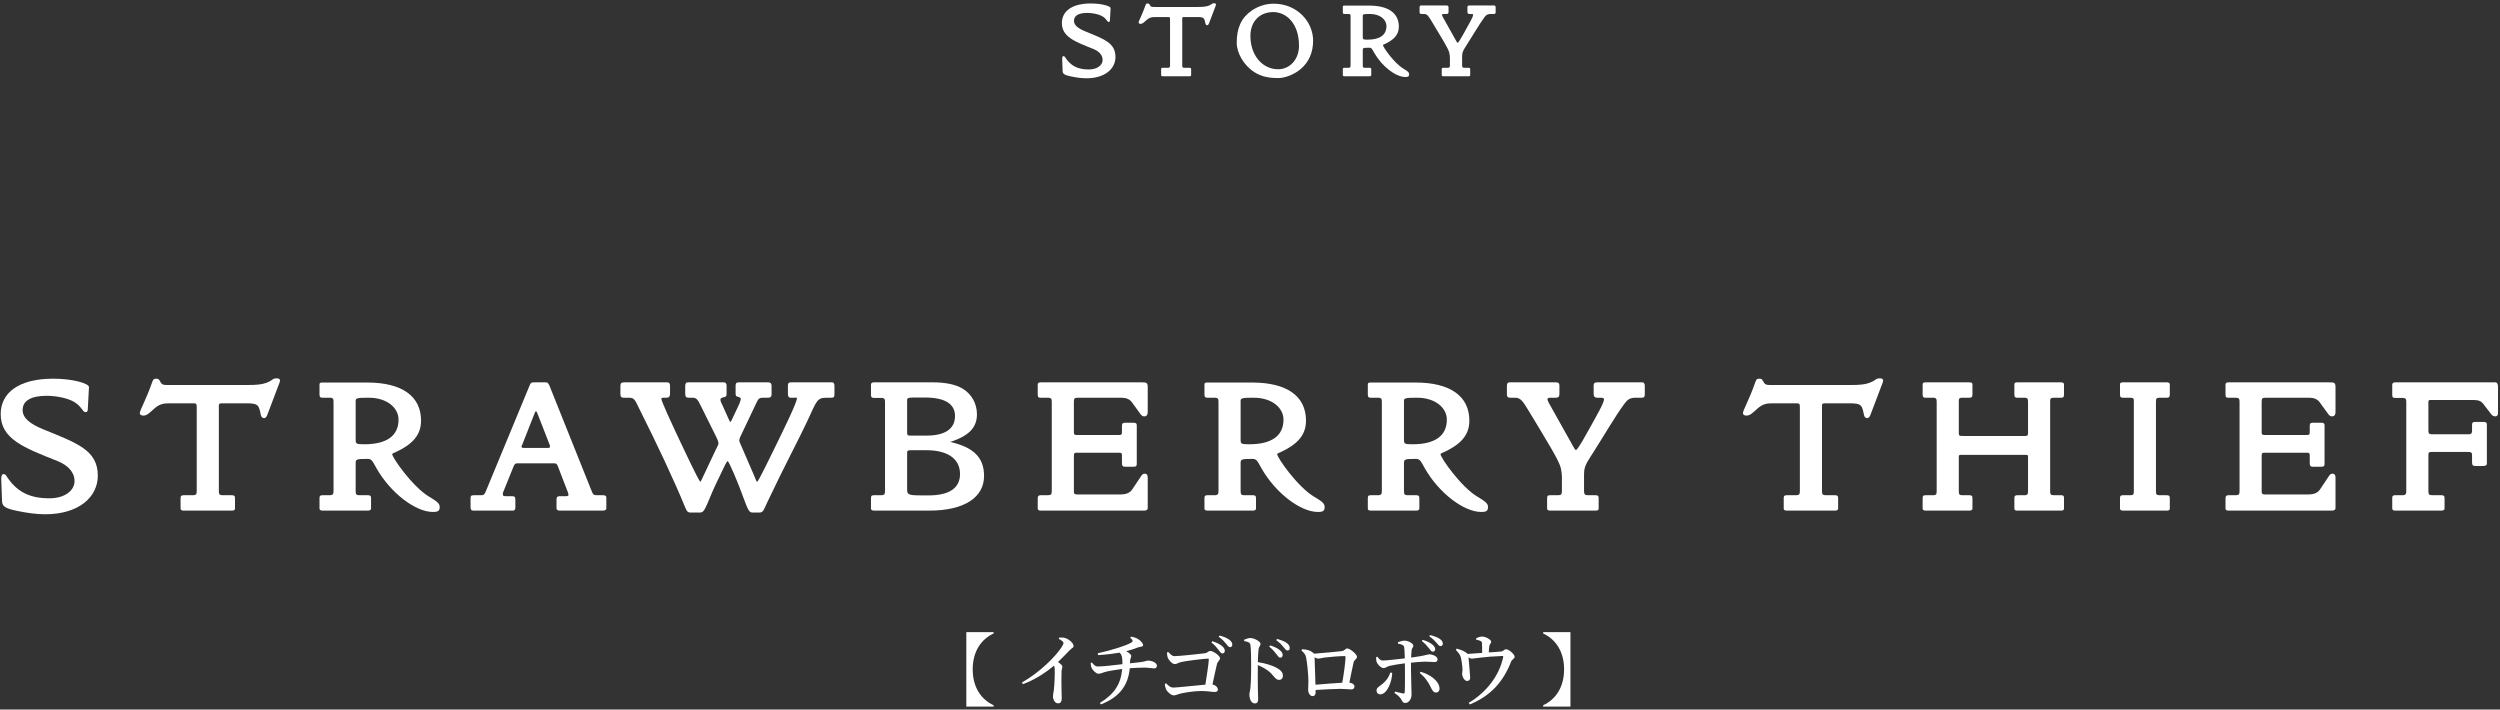 <svg width="754" height="214" viewBox="0 0 754 214" fill="none" xmlns="http://www.w3.org/2000/svg">
<rect x="0" y="0" width="754" height="214" fill="#333333" stroke="none"/>
<path d="M451.087 3.64C451.087 4.088 450.959 4.216 450.543 4.216H449.519C448.591 4.216 448.175 4.568 447.727 5.176C446.191 7.224 444.335 10.488 441.711 14.584C441.007 15.704 440.975 16.344 440.975 17.176V19.736C440.975 20.28 441.135 20.44 441.615 20.44H442.895C443.279 20.44 443.407 20.536 443.407 20.92V22.648C443.407 22.968 443.151 23 442.895 23H435.343C435.087 23 434.831 22.936 434.831 22.648V20.92C434.831 20.536 434.959 20.44 435.343 20.44H436.655C437.199 20.44 437.295 20.248 437.295 19.736V17.528C437.295 17.048 437.231 16.376 437.071 15.768C436.687 14.456 434.799 11.416 431.823 6.488C430.831 4.856 430.447 4.216 429.519 4.216H428.815C428.367 4.216 428.143 4.152 428.143 3.64V2.232C428.143 1.912 428.239 1.656 428.591 1.656H436.239C436.655 1.656 436.879 1.752 436.879 2.232V3.576C436.879 4.024 436.719 4.216 436.271 4.216H435.631C435.311 4.216 434.895 4.184 434.895 4.472C434.895 4.664 435.119 5.112 435.279 5.368L439.151 12.28C439.279 12.536 439.503 12.92 439.631 12.92C439.791 12.92 440.431 11.96 441.327 10.328C443.151 7.064 444.303 5.08 444.303 4.472C444.303 4.216 443.919 4.216 443.567 4.216H443.183C442.735 4.216 442.575 3.96 442.575 3.576V2.232C442.575 1.688 442.831 1.656 443.247 1.656H450.671C450.959 1.656 451.087 1.912 451.087 2.232V3.64Z" fill="white"/>
<path d="M424.997 22.392C424.997 23.032 424.741 23.224 423.877 23.224C420.933 23.224 416.805 20.024 414.501 15.992C413.797 14.744 413.701 14.392 412.965 14.392C410.949 14.392 411.013 14.488 411.013 15.288V19.736C411.013 20.28 411.109 20.44 411.621 20.44H413.061C413.413 20.44 413.573 20.536 413.573 20.92V22.648C413.573 22.936 413.285 23 413.029 23H405.509C405.253 23 404.997 22.936 404.997 22.648V20.92C404.997 20.504 405.157 20.44 405.509 20.44H406.693C407.237 20.44 407.333 20.216 407.333 19.736V4.888C407.333 4.44 407.269 4.216 406.693 4.216H405.509C405.189 4.216 404.997 4.152 404.997 3.704V2.008C404.997 1.688 405.253 1.688 405.509 1.688H412.933C418.725 1.688 421.893 3.96 421.893 8.024C421.893 10.424 420.485 11.96 417.669 13.272C417.509 13.336 417.093 13.496 417.093 13.592C417.093 14.2 420.517 19.064 423.205 20.664C424.485 21.432 424.997 21.784 424.997 22.392ZM418.149 7.864C418.149 5.88 416.197 4.216 413.221 4.216C411.493 4.216 411.013 4.248 411.013 4.696V11.192C411.013 11.896 411.109 11.96 412.453 11.96C416.133 11.96 418.149 10.584 418.149 7.864Z" fill="white"/>
<path d="M396.034 12.248C396.034 15.8 394.786 18.68 392.322 20.792C390.306 22.52 387.522 23.544 385.506 23.544C382.786 23.544 380.514 23.16 378.306 21.752C375.17 19.768 372.994 15.992 372.994 12.92C372.994 8.408 374.37 5.336 377.602 3.128C379.49 1.848 381.826 1.112 384.13 1.112C391.234 1.112 396.034 6.584 396.034 12.248ZM391.778 13.784C391.778 7.16 388.034 3.64 384.002 3.64C380.002 3.64 377.122 6.392 377.122 10.84C377.122 16.6 380.642 20.888 385.538 20.888C388.77 20.888 391.778 18.168 391.778 13.784Z" fill="white"/>
<path d="M366.74 1.336C366.74 1.4 366.676 1.688 366.644 1.752L364.628 7.064C364.532 7.32 364.372 7.608 364.084 7.608C363.828 7.608 363.636 7.416 363.572 7.16C363.22 5.464 363.188 5.144 361.172 5.144H357.204C356.884 5.144 356.564 5.112 356.564 5.496V19.736C356.564 20.248 356.66 20.44 357.172 20.44H358.74C359.092 20.44 359.252 20.536 359.252 20.92V22.648C359.252 22.936 358.996 23 358.74 23H350.708C350.452 23 350.196 22.936 350.196 22.648V20.92C350.196 20.536 350.356 20.44 350.708 20.44H352.276C352.788 20.44 352.884 20.248 352.884 19.736V5.88C352.884 5.144 352.852 5.144 352.052 5.144H348.244C347.316 5.144 346.644 5.304 345.844 6.008C345.044 6.712 344.628 7.192 343.988 7.192C343.7 7.192 343.412 7.064 343.412 6.776C343.412 6.296 344.436 4.6 345.46 1.656C345.62 1.208 345.716 1.048 346.132 1.048C346.324 1.048 346.548 1.08 346.676 1.304C347.092 2.104 347.156 2.104 348.436 2.104H361.012C362.964 2.104 364.212 2.04 365.332 1.304C365.492 1.208 365.62 0.984 366.228 0.984C366.452 0.984 366.74 1.08 366.74 1.336Z" fill="white"/>
<path d="M336.424 17.176C336.424 20.728 333.288 23.608 327.656 23.608C326.184 23.608 324.648 23.384 323.08 23.064C321.256 22.68 320.52 22.392 320.488 21.464L320.36 17.912C320.328 17.4 320.424 16.92 320.712 16.92C320.968 16.92 321.096 17.048 321.192 17.208C322.856 19.8 324.968 20.952 328.36 20.952C330.888 20.952 332.552 19.704 332.552 18.072C332.552 16.6 331.432 15.448 329.768 14.776C324.136 12.536 320.264 11.096 320.264 6.936C320.264 3.448 323.208 1.048 329 1.048C332.296 1.048 334.984 1.848 334.952 2.456L334.76 6.104C334.76 6.296 334.696 6.616 334.472 6.616C334.344 6.616 334.12 6.584 334.024 6.424C333.64 5.944 333.224 5.272 332.2 4.76C331.24 4.28 329.544 3.896 327.912 3.896C325.288 3.896 323.912 4.728 323.912 6.264C323.912 7.576 325.096 8.568 327.4 9.496C333.064 11.8 336.424 12.984 336.424 17.176Z" fill="white"/>
<path d="M465.416 212.704C469.208 210.952 471.728 207.232 471.728 201.88C471.728 196.528 469.208 192.808 465.416 191.056V190.648H473.648V213.112H465.416V212.704Z" fill="white"/>
<path d="M445.229 192.928L445.205 192.496C445.781 192.256 446.333 191.992 446.981 191.992C448.229 191.992 449.741 193 449.741 193.528C449.741 194.08 449.261 194.176 449.165 194.92C449.093 195.4 449.045 196.12 449.021 196.768C450.413 196.672 451.949 196.6 452.861 196.48C453.341 196.408 453.749 195.808 454.205 195.808C455.117 195.808 456.821 197.392 456.821 198.064C456.821 198.616 455.981 198.952 455.765 199.504C453.437 205.456 449.861 209.704 443.309 212.464L442.949 211.984C448.301 208.84 452.141 203.8 453.341 198.304C453.413 197.92 453.365 197.824 453.005 197.848C447.605 198.04 444.677 198.64 443.933 198.64C443.549 198.64 443.285 198.52 442.901 198.256C442.997 199.456 443.405 203.68 443.405 204.376C443.405 205.048 443.045 205.36 442.493 205.384C441.653 205.408 441.005 204.088 440.981 203.224C440.957 202.96 441.077 202.552 441.101 202.096C441.101 201.28 440.813 199 440.573 198.184C440.285 197.272 439.709 196.696 439.085 196L439.325 195.616C440.165 195.832 441.125 196.168 441.821 196.6C442.229 196.84 442.469 197.032 442.613 197.224C443.981 197.152 445.637 197.008 447.029 196.912C447.029 196.096 447.005 194.896 446.981 194.248C446.957 193.744 446.933 193.528 446.549 193.336C446.213 193.144 445.709 193.048 445.229 192.928Z" fill="white"/>
<path d="M428.82 193.336L429.085 192.976C430.381 193.36 431.389 193.888 432.061 194.44C432.613 194.944 432.853 195.352 432.853 195.832C432.853 196.264 432.541 196.552 432.133 196.552C431.725 196.552 431.485 196.168 431.053 195.616C430.549 194.992 429.876 194.128 428.82 193.336ZM419.34 202.84L419.893 202.936C419.821 205.696 418.308 209.416 416.292 209.416C415.596 209.416 415.165 208.936 415.165 208.288C415.165 207.424 415.717 207.256 416.725 206.44C418.237 205.264 418.885 204.112 419.34 202.84ZM421.645 194.128L421.62 193.672C422.172 193.456 422.989 193.216 423.661 193.216C424.789 193.24 426.277 194.104 426.277 194.776C426.277 195.28 425.821 195.4 425.749 196.072C425.677 196.624 425.629 197.44 425.605 198.328C430.285 197.704 430.477 197.344 431.053 197.344C432.061 197.344 433.573 197.968 433.573 198.856C433.573 199.432 433.237 199.672 432.589 199.672C431.773 199.672 431.004 199.552 429.757 199.552C428.821 199.552 427.141 199.696 425.557 199.864C425.557 200.608 425.557 201.328 425.557 201.928C425.557 204.112 425.725 208.696 425.725 209.512C425.725 210.688 424.956 212.008 423.876 212.008C423.012 212.008 423.012 211.552 422.46 210.688C422.1 210.16 421.38 209.512 420.564 209.008L420.781 208.576C421.669 208.816 422.58 209.056 423.204 209.152C423.468 209.176 423.637 209.128 423.661 208.816C423.757 207.616 423.756 203.944 423.732 201.904C423.732 201.448 423.732 200.776 423.708 200.056C422.196 200.248 420.373 200.536 419.197 200.8C418.261 201.016 417.901 201.496 417.277 201.496C416.629 201.496 415.644 200.656 415.236 199.744C415.068 199.384 415.021 198.688 415.021 198.232L415.404 198.064C415.932 198.76 416.364 199.216 416.988 199.216C418.092 199.216 421.765 198.784 423.685 198.568C423.661 197.056 423.589 195.592 423.493 195.16C423.325 194.512 422.749 194.344 421.645 194.128ZM428.197 202.984L428.46 202.6C431.196 203.392 433.884 205.192 434.148 207.424C434.244 208.264 433.836 208.864 433.068 208.864C432.228 208.864 431.892 208 431.484 207.208C430.788 205.768 429.829 204.28 428.197 202.984ZM431.053 191.872L431.316 191.536C432.612 191.872 433.597 192.232 434.269 192.712C434.893 193.144 435.133 193.6 435.157 194.128C435.157 194.488 434.941 194.848 434.461 194.872C434.029 194.872 433.789 194.488 433.309 193.936C432.805 193.36 432.205 192.688 431.053 191.872Z" fill="white"/>
<path d="M396.744 206.512C399.072 206.32 402.552 206.032 404.832 205.912C405.312 203.2 405.816 199.408 405.816 198.208C405.816 197.992 405.72 197.872 405.48 197.872C404.112 197.872 400.848 198.136 399.552 198.304C398.784 198.4 398.04 198.64 397.584 198.64C397.272 198.64 396.888 198.472 396.48 198.256C396.552 200.008 396.672 204.352 396.744 206.512ZM392.496 196.168L392.736 195.808C394.008 195.88 395.088 196.048 396.168 196.984C396.24 197.032 396.288 197.08 396.312 197.152C398.712 196.984 403.656 196.504 404.64 196.384C405.6 196.264 405.768 195.568 406.344 195.568C407.112 195.568 409.272 197.296 409.272 198.112C409.272 198.76 408.408 199 408.24 199.768C407.952 200.992 407.448 203.584 406.968 205.864C407.784 205.984 408.504 206.416 408.504 207.016C408.504 207.544 408.216 207.928 407.568 207.928C406.872 207.928 405.6 207.76 404.352 207.76C402.504 207.76 399.504 207.928 396.792 208.096V208.792C396.792 209.464 396.552 209.944 395.832 209.944C395.16 209.944 394.536 209.056 394.536 208.024C394.536 207.448 394.632 206.296 394.608 205.36C394.608 203.824 394.272 199.84 393.912 198.256C393.72 197.392 393.336 196.912 392.496 196.168Z" fill="white"/>
<path d="M382.796 195.016L383.084 194.656C384.356 195.064 385.412 195.544 386.084 196.168C386.66 196.648 386.852 197.104 386.852 197.584C386.852 198.04 386.54 198.352 386.108 198.352C385.7 198.352 385.436 197.92 384.98 197.32C384.5 196.696 383.9 195.904 382.796 195.016ZM375.26 193.36L375.236 192.928C375.884 192.688 376.556 192.424 377.132 192.424C378.26 192.424 380.18 193.48 380.18 194.176C380.18 194.776 379.7 194.968 379.58 195.808C379.46 196.816 379.412 198.304 379.364 199.696C381.764 200.056 383.996 200.776 385.34 201.592C386.276 202.144 386.924 202.816 386.924 203.848C386.924 204.496 386.516 205.048 385.796 205.048C384.596 205.048 384.404 203.944 382.724 202.504C381.86 201.832 380.804 201.208 379.364 200.584C379.316 202.696 379.34 206.176 379.388 208.456C379.412 209.632 379.46 210.4 379.46 210.76C379.46 211.744 379.196 212.152 378.428 212.152C377.396 212.152 376.82 210.832 376.82 209.464C376.82 208.888 377.036 208.384 377.132 207.376C377.324 205.6 377.348 202.072 377.348 200.464C377.348 198.496 377.3 195.664 377.132 194.536C377.012 193.744 376.364 193.528 375.26 193.36ZM384.908 193.072L385.172 192.712C386.468 193.048 387.5 193.48 388.124 193.96C388.748 194.44 388.988 194.92 388.988 195.448C388.988 195.928 388.748 196.192 388.292 196.192C387.86 196.192 387.596 195.76 387.092 195.136C386.636 194.584 386.108 193.936 384.908 193.072Z" fill="white"/>
<path d="M351.954 196.792L352.362 196.648C353.01 197.272 353.418 197.896 354.258 197.896C355.506 197.896 361.938 197.224 363.33 197.032C364.266 196.912 364.458 196.312 365.034 196.312C365.802 196.312 367.962 197.704 367.962 198.544C367.962 199.168 367.242 199.456 367.05 200.224C366.738 201.448 366.21 203.992 365.682 206.44C366.69 206.656 367.314 207.352 367.314 208C367.314 208.48 367.002 208.696 366.258 208.696C365.466 208.696 364.266 208.408 362.37 208.408C360.162 208.408 357.546 208.84 356.274 209.128C355.122 209.392 354.642 209.728 354.018 209.728C353.178 209.728 352.026 208.648 351.666 207.856C351.45 207.352 351.306 206.632 351.33 206.272L351.69 206.08C352.338 206.752 352.962 207.376 353.922 207.376C354.954 207.376 360.738 206.728 363.546 206.488C363.978 203.776 364.506 200.272 364.578 198.928C364.602 198.736 364.53 198.64 364.338 198.64C363.282 198.64 357.858 199.312 356.298 199.648C355.458 199.84 354.858 200.296 354.306 200.296C353.562 200.296 352.434 199.072 352.17 198.28C352.05 197.896 351.954 197.272 351.954 196.792ZM365.37 193.768L365.634 193.384C366.93 193.816 367.962 194.296 368.658 194.92C369.21 195.424 369.402 195.856 369.402 196.312C369.402 196.768 369.09 197.08 368.658 197.08C368.274 197.08 367.962 196.648 367.554 196.072C367.074 195.448 366.45 194.632 365.37 193.768ZM367.554 192.04L367.818 191.68C369.114 192.016 370.146 192.448 370.77 192.952C371.418 193.432 371.658 193.912 371.658 194.44C371.658 194.896 371.394 195.184 370.962 195.184C370.506 195.184 370.266 194.728 369.762 194.128C369.282 193.552 368.754 192.904 367.554 192.04Z" fill="white"/>
<path d="M340.803 199.744V200.056C342.123 199.912 343.299 199.792 344.019 199.696C345.531 199.48 345.819 199.24 346.203 199.24C347.451 199.24 348.915 199.888 348.915 200.728C348.915 201.328 348.603 201.592 348.051 201.592C347.547 201.592 346.443 201.352 345.171 201.352C343.995 201.352 342.243 201.424 340.731 201.544C340.275 206.728 337.563 210.328 332.019 212.44L331.731 212.008C336.171 209.272 338.067 206.248 338.451 201.76C336.579 202 334.011 202.432 333.171 202.696C332.475 202.888 331.971 203.2 331.299 203.2C330.579 203.2 329.499 202.072 329.187 201.376C329.067 201.04 328.971 200.56 328.947 199.936L329.307 199.816C329.955 200.584 330.387 201.016 331.035 201.016C332.667 201.016 336.555 200.56 338.523 200.32V199.72C338.499 198.352 338.379 197.464 337.659 196.84C336.267 197.08 334.155 197.392 331.203 197.584L331.083 197.032C335.091 196.168 340.203 194.536 341.331 193.72C341.763 193.384 341.739 193.048 340.851 192.328L341.139 192.016C342.363 192.208 343.011 192.568 343.587 192.976C344.115 193.36 344.763 194.08 344.763 194.584C344.763 195.112 343.851 195.04 343.227 195.256C341.907 195.76 340.851 196.096 339.651 196.408C340.515 196.84 341.187 197.464 341.187 197.8C341.187 198.352 340.827 198.52 340.803 199.744Z" fill="white"/>
<path d="M319.326 192.688L319.47 192.28C320.07 192.256 320.742 192.256 321.366 192.472C322.518 192.832 323.79 194.056 323.79 194.8C323.79 195.424 323.286 195.4 322.614 196.096C321.75 196.984 320.55 198.28 319.086 199.672C319.83 200.176 320.406 200.632 320.406 201.04C320.406 201.424 320.214 201.808 320.166 202.456C320.046 205.792 320.214 209.344 320.214 210.664C320.214 211.624 319.854 212.128 319.134 212.128C318.078 212.128 317.574 210.928 317.574 209.896C317.574 209.44 317.742 208.936 317.838 208.144C318.078 206.08 318.15 202.84 318.102 201.76C318.078 201.352 318.03 201.064 317.862 200.776C316.278 202.12 312.75 204.808 308.502 206.344L308.214 205.84C313.734 202.72 318.366 197.92 320.094 195.328C320.526 194.68 320.742 194.224 320.742 193.96C320.742 193.528 320.19 193.12 319.326 192.688Z" fill="white"/>
<path d="M299.677 212.704V213.112H291.445V190.648H299.677V191.056C295.885 192.808 293.365 196.528 293.365 201.88C293.365 207.232 295.885 210.952 299.677 212.704Z" fill="white"/>
<path d="M753.402 124.594C753.402 125.174 753.17 125.58 752.59 125.58C752.01 125.58 751.604 125.29 751.314 124.884L748.994 121.868C748.298 120.94 747.486 120.65 746.21 120.65H732.87C732.406 120.65 732.406 120.998 732.406 121.346V129.582C732.406 130.51 732.406 130.974 733.45 130.974H744.644C745.456 130.974 745.572 130.452 745.572 129.872V128.016C745.572 127.378 745.978 127.262 746.5 127.262H749.11C749.632 127.262 750.038 127.378 750.038 128.016V139.732C750.038 140.544 749.284 140.544 748.646 140.544H746.616C745.746 140.544 745.572 140.196 745.572 139.384V137.296C745.572 136.368 745.224 136.31 744.064 136.31H733.45C732.522 136.31 732.406 136.426 732.406 137.412V148.084C732.406 149.07 732.522 149.36 733.682 149.36H736.35C736.988 149.36 737.278 149.534 737.278 150.23V153.362C737.278 153.884 736.756 154 736.292 154H722.43C721.966 154 721.502 153.884 721.502 153.362V150.23C721.502 149.476 721.792 149.36 722.43 149.36H724.576C725.562 149.36 725.736 148.954 725.736 148.084V121.23C725.736 120.418 725.62 120.012 724.576 120.012H722.43C721.85 120.012 721.502 119.954 721.502 119.142V116.01C721.502 115.488 721.966 115.314 722.43 115.314H752.59C753.17 115.314 753.402 115.952 753.402 116.59V124.594Z" fill="white"/>
<path d="M704.39 153.188C704.39 153.826 703.926 154 703.23 154H672.142C671.678 154 671.214 153.884 671.214 153.362V150.288C671.214 149.534 671.562 149.36 672.142 149.36H674.288C675.274 149.36 675.448 149.012 675.448 148.142V121.172C675.448 120.36 675.332 119.954 674.288 119.954H672.142C671.562 119.954 671.214 119.896 671.214 119.084V115.952C671.214 115.43 671.678 115.314 672.142 115.314H702.592C704.158 115.314 704.39 115.488 704.39 116.938V124.304C704.39 125 704.1 125.58 703.346 125.58C702.824 125.58 702.534 125.29 702.244 124.942L699.634 121.346C698.938 120.36 697.836 119.954 696.444 119.954H683.278C682.234 119.954 682.118 120.244 682.118 121.288V130.452C682.118 131.148 682.466 131.206 683.22 131.206H695.342C696.56 131.206 696.618 131.09 696.618 130.22V128.422C696.618 127.668 696.908 127.494 697.662 127.494H699.924C700.562 127.494 701.084 127.552 701.084 128.248V139.5C701.084 140.428 701.084 140.776 700.04 140.776H697.836C696.792 140.776 696.618 140.602 696.618 139.442V137.354C696.618 136.89 696.56 136.542 695.922 136.542H683.22C682.35 136.542 682.118 136.542 682.118 137.586V148.026C682.118 148.896 682.234 149.128 683.162 149.128H696.038C697.778 149.128 698.996 148.722 699.75 147.562L702.418 143.56C702.65 143.212 702.94 142.864 703.462 142.864C704.158 142.864 704.39 143.328 704.39 144.024V153.188Z" fill="white"/>
<path d="M654.413 153.362C654.413 153.942 653.949 154 653.485 154H640.319C639.855 154 639.391 153.884 639.391 153.362V150.23C639.391 149.534 639.623 149.36 640.319 149.36H642.523C643.509 149.36 643.567 149.012 643.567 148.084V121.172C643.567 120.302 643.567 119.954 642.523 119.954H640.319C639.681 119.954 639.391 119.78 639.391 119.026V115.952C639.391 115.372 639.855 115.314 640.319 115.314H653.485C653.949 115.314 654.413 115.43 654.413 115.952V119.026C654.413 119.722 654.181 119.954 653.485 119.954H651.281C650.353 119.954 650.237 120.302 650.237 121.172V148.084C650.237 149.012 650.353 149.36 651.281 149.36H653.485C654.123 149.36 654.413 149.534 654.413 150.23V153.362Z" fill="white"/>
<path d="M622.5 153.362C622.5 153.942 622.036 154 621.572 154H608.464C608 154 607.536 153.942 607.536 153.362V150.23C607.536 149.534 607.826 149.36 608.464 149.36H610.61C611.538 149.36 611.654 148.954 611.654 148.084V137.644C611.654 137.18 611.306 137.18 610.958 137.18H591.47C591.18 137.18 590.774 137.18 590.774 137.644V148.084C590.774 149.012 590.89 149.36 591.76 149.36H593.964C594.602 149.36 594.892 149.534 594.892 150.23V153.362C594.892 153.884 594.37 154 593.906 154H580.798C580.334 154 579.87 153.884 579.87 153.362V150.23C579.87 149.476 580.16 149.36 580.798 149.36H583.06C583.988 149.36 584.104 148.954 584.104 148.084V121.172C584.104 120.36 583.988 119.954 583.06 119.954H580.798C580.218 119.954 579.87 119.838 579.87 119.026V115.952C579.87 115.372 580.334 115.314 580.798 115.314H593.906C594.37 115.314 594.892 115.372 594.892 115.952V119.026C594.892 119.78 594.602 119.954 593.964 119.954H591.76C590.832 119.954 590.774 120.302 590.774 121.172V130.568C590.774 131.496 590.948 131.496 592.398 131.496H610.726C611.538 131.496 611.654 131.264 611.654 130.568V121.172C611.654 120.36 611.538 119.954 610.61 119.954H608.464C607.884 119.954 607.536 119.838 607.536 119.026V115.952C607.536 115.372 608 115.314 608.464 115.314H621.572C622.036 115.314 622.5 115.43 622.5 115.952V119.026C622.5 119.78 622.268 119.954 621.63 119.954H619.368C618.44 119.954 618.324 120.302 618.324 121.172V148.084C618.324 149.012 618.498 149.36 619.368 149.36H621.63C622.326 149.36 622.5 149.534 622.5 150.23V153.362Z" fill="white"/>
<path d="M567.954 114.734C567.954 114.85 567.838 115.372 567.78 115.488L564.126 125.116C563.952 125.58 563.662 126.102 563.14 126.102C562.676 126.102 562.328 125.754 562.212 125.29C561.574 122.216 561.516 121.636 557.862 121.636H550.67C550.09 121.636 549.51 121.578 549.51 122.274V148.084C549.51 149.012 549.684 149.36 550.612 149.36H553.454C554.092 149.36 554.382 149.534 554.382 150.23V153.362C554.382 153.884 553.918 154 553.454 154H538.896C538.432 154 537.968 153.884 537.968 153.362V150.23C537.968 149.534 538.258 149.36 538.896 149.36H541.738C542.666 149.36 542.84 149.012 542.84 148.084V122.97C542.84 121.636 542.782 121.636 541.332 121.636H534.43C532.748 121.636 531.53 121.926 530.08 123.202C528.63 124.478 527.876 125.348 526.716 125.348C526.194 125.348 525.672 125.116 525.672 124.594C525.672 123.724 527.528 120.65 529.384 115.314C529.674 114.502 529.848 114.212 530.602 114.212C530.95 114.212 531.356 114.27 531.588 114.676C532.342 116.126 532.458 116.126 534.778 116.126H557.572C561.11 116.126 563.372 116.01 565.402 114.676C565.692 114.502 565.924 114.096 567.026 114.096C567.432 114.096 567.954 114.27 567.954 114.734Z" fill="white"/>
<path d="M496.071 118.91C496.071 119.722 495.839 119.954 495.085 119.954H493.229C491.547 119.954 490.793 120.592 489.981 121.694C487.197 125.406 483.833 131.322 479.077 138.746C477.801 140.776 477.743 141.936 477.743 143.444V148.084C477.743 149.07 478.033 149.36 478.903 149.36H481.223C481.919 149.36 482.151 149.534 482.151 150.23V153.362C482.151 153.942 481.687 154 481.223 154H467.535C467.071 154 466.607 153.884 466.607 153.362V150.23C466.607 149.534 466.839 149.36 467.535 149.36H469.913C470.899 149.36 471.073 149.012 471.073 148.084V144.082C471.073 143.212 470.957 141.994 470.667 140.892C469.971 138.514 466.549 133.004 461.155 124.072C459.357 121.114 458.661 119.954 456.979 119.954H455.703C454.891 119.954 454.485 119.838 454.485 118.91V116.358C454.485 115.778 454.659 115.314 455.297 115.314H469.159C469.913 115.314 470.319 115.488 470.319 116.358V118.794C470.319 119.606 470.029 119.954 469.217 119.954H468.057C467.477 119.954 466.723 119.896 466.723 120.418C466.723 120.766 467.129 121.578 467.419 122.042L474.437 134.57C474.669 135.034 475.075 135.73 475.307 135.73C475.597 135.73 476.757 133.99 478.381 131.032C481.687 125.116 483.775 121.52 483.775 120.418C483.775 119.954 483.079 119.954 482.441 119.954H481.745C480.933 119.954 480.643 119.49 480.643 118.794V116.358C480.643 115.372 481.107 115.314 481.861 115.314H495.317C495.839 115.314 496.071 115.778 496.071 116.358V118.91Z" fill="white"/>
<path d="M448.783 152.898C448.783 154.058 448.319 154.406 446.753 154.406C441.417 154.406 433.935 148.606 429.759 141.298C428.483 139.036 428.309 138.398 426.975 138.398C423.321 138.398 423.437 138.572 423.437 140.022V148.084C423.437 149.07 423.611 149.36 424.539 149.36H427.149C427.787 149.36 428.077 149.534 428.077 150.23V153.362C428.077 153.884 427.555 154 427.091 154H413.461C412.997 154 412.533 153.884 412.533 153.362V150.23C412.533 149.476 412.823 149.36 413.461 149.36H415.607C416.593 149.36 416.767 148.954 416.767 148.084V121.172C416.767 120.36 416.651 119.954 415.607 119.954H413.461C412.881 119.954 412.533 119.838 412.533 119.026V115.952C412.533 115.372 412.997 115.372 413.461 115.372H426.917C437.415 115.372 443.157 119.49 443.157 126.856C443.157 131.206 440.605 133.99 435.501 136.368C435.211 136.484 434.457 136.774 434.457 136.948C434.457 138.05 440.663 146.866 445.535 149.766C447.855 151.158 448.783 151.796 448.783 152.898ZM436.371 126.566C436.371 122.97 432.833 119.954 427.439 119.954C424.307 119.954 423.437 120.012 423.437 120.824V132.598C423.437 133.874 423.611 133.99 426.047 133.99C432.717 133.99 436.371 131.496 436.371 126.566Z" fill="white"/>
<path d="M399.516 152.898C399.516 154.058 399.052 154.406 397.486 154.406C392.15 154.406 384.668 148.606 380.492 141.298C379.216 139.036 379.042 138.398 377.708 138.398C374.054 138.398 374.17 138.572 374.17 140.022V148.084C374.17 149.07 374.344 149.36 375.272 149.36H377.882C378.52 149.36 378.81 149.534 378.81 150.23V153.362C378.81 153.884 378.288 154 377.824 154H364.194C363.73 154 363.266 153.884 363.266 153.362V150.23C363.266 149.476 363.556 149.36 364.194 149.36H366.34C367.326 149.36 367.5 148.954 367.5 148.084V121.172C367.5 120.36 367.384 119.954 366.34 119.954H364.194C363.614 119.954 363.266 119.838 363.266 119.026V115.952C363.266 115.372 363.73 115.372 364.194 115.372H377.65C388.148 115.372 393.89 119.49 393.89 126.856C393.89 131.206 391.338 133.99 386.234 136.368C385.944 136.484 385.19 136.774 385.19 136.948C385.19 138.05 391.396 146.866 396.268 149.766C398.588 151.158 399.516 151.796 399.516 152.898ZM387.104 126.566C387.104 122.97 383.566 119.954 378.172 119.954C375.04 119.954 374.17 120.012 374.17 120.824V132.598C374.17 133.874 374.344 133.99 376.78 133.99C383.45 133.99 387.104 131.496 387.104 126.566Z" fill="white"/>
<path d="M346.154 153.188C346.154 153.826 345.69 154 344.994 154H313.906C313.442 154 312.978 153.884 312.978 153.362V150.288C312.978 149.534 313.326 149.36 313.906 149.36H316.052C317.038 149.36 317.212 149.012 317.212 148.142V121.172C317.212 120.36 317.096 119.954 316.052 119.954H313.906C313.326 119.954 312.978 119.896 312.978 119.084V115.952C312.978 115.43 313.442 115.314 313.906 115.314H344.356C345.922 115.314 346.154 115.488 346.154 116.938V124.304C346.154 125 345.864 125.58 345.11 125.58C344.588 125.58 344.298 125.29 344.008 124.942L341.398 121.346C340.702 120.36 339.6 119.954 338.208 119.954H325.042C323.998 119.954 323.882 120.244 323.882 121.288V130.452C323.882 131.148 324.23 131.206 324.984 131.206H337.106C338.324 131.206 338.382 131.09 338.382 130.22V128.422C338.382 127.668 338.672 127.494 339.426 127.494H341.688C342.326 127.494 342.848 127.552 342.848 128.248V139.5C342.848 140.428 342.848 140.776 341.804 140.776H339.6C338.556 140.776 338.382 140.602 338.382 139.442V137.354C338.382 136.89 338.324 136.542 337.686 136.542H324.984C324.114 136.542 323.882 136.542 323.882 137.586V148.026C323.882 148.896 323.998 149.128 324.926 149.128H337.802C339.542 149.128 340.76 148.722 341.514 147.562L344.182 143.56C344.414 143.212 344.704 142.864 345.226 142.864C345.922 142.864 346.154 143.328 346.154 144.024V153.188Z" fill="white"/>
<path d="M296.793 143.56C296.793 149.882 291.051 154 280.263 154H263.617C263.153 154 262.689 153.884 262.689 153.362V150.23C262.689 149.476 262.979 149.36 263.617 149.36H265.763C266.749 149.36 266.923 148.954 266.923 148.084V121.23C266.923 120.418 266.807 120.012 265.763 120.012H263.617C262.979 120.012 262.689 119.838 262.689 119.084V116.01C262.689 115.43 263.153 115.314 263.617 115.314H281.365C285.193 115.314 288.209 115.952 290.355 117.228C293.023 118.852 294.647 121.694 294.647 124.942C294.647 129.176 291.921 131.554 286.585 133.294C293.487 134.86 296.793 137.876 296.793 143.56ZM288.035 125.464C288.035 121.81 284.961 119.896 279.045 119.896C273.767 119.896 273.593 119.78 273.593 120.766V130.336C273.593 131.322 273.709 131.38 274.695 131.38H279.451C285.019 131.38 288.035 129.35 288.035 125.464ZM289.543 142.98C289.543 138.34 285.773 135.788 279.451 135.788H274.637C274.115 135.788 273.593 135.846 273.593 136.426V147.678C273.593 149.476 274.289 149.418 279.973 149.418C286.295 149.418 289.543 147.214 289.543 142.98Z" fill="white"/>
<path d="M251.671 118.968C251.671 119.838 251.381 119.954 250.627 119.954H249.235C246.335 119.954 246.277 121.056 243.551 126.856C240.999 132.366 236.649 140.428 231.429 151.448C230.327 153.826 230.211 154.58 229.051 154.58H226.905C225.977 154.58 225.571 153.768 224.353 150.462C222.555 145.416 219.829 139.094 219.481 139.094C219.249 139.094 218.843 139.906 218.611 140.37C216.291 145.068 214.841 148.258 214.319 149.592C212.521 153.942 212.173 154.58 211.129 154.58H208.229C207.359 154.58 207.127 154.116 206.721 153.188C203.067 144.314 198.311 134.28 192.743 123.144C191.525 120.708 191.409 119.954 189.669 119.954H188.393C187.581 119.954 187.117 119.896 187.117 118.852V116.474C187.117 115.488 187.407 115.314 188.393 115.314H201.327C201.849 115.314 202.081 115.778 202.081 116.3V118.62C202.081 119.49 201.907 119.954 200.921 119.954H200.283C199.935 119.954 199.471 119.896 199.471 120.302C199.471 120.94 201.907 126.392 206.663 136.368C209.447 142.226 211.013 145.3 211.245 145.3C211.361 145.3 211.767 144.372 212.057 143.734L215.885 135.614C216.175 134.976 216.697 134.106 216.697 133.816C216.697 133.062 216.175 132.076 215.769 131.264L211.303 122.274C210.433 120.534 210.085 119.954 208.867 119.954H207.823C207.011 119.954 206.663 119.722 206.663 118.794V116.358C206.663 115.778 206.895 115.314 207.417 115.314H218.321C218.901 115.314 219.133 115.72 219.133 116.3V118.794C219.133 119.2 219.075 119.606 218.611 119.722C217.973 119.896 217.277 119.954 217.277 120.592C217.277 120.998 217.683 121.81 217.915 122.274L219.655 126.16C219.771 126.45 220.119 127.262 220.293 127.262C220.467 127.262 221.047 125.87 221.917 124.072C222.787 122.274 223.425 120.94 223.425 120.244C223.425 119.896 222.729 119.722 222.091 119.49C221.917 119.432 221.859 118.91 221.859 118.794V116.358C221.859 115.372 222.265 115.314 223.135 115.314H231.719C232.415 115.314 232.705 115.72 232.705 116.358V118.852C232.705 119.838 232.299 119.954 231.255 119.954H230.153C228.877 119.954 228.703 120.36 228.123 121.52L223.715 130.8C223.425 131.38 222.961 132.25 222.961 132.946C222.961 133.12 223.309 133.932 223.483 134.28L227.543 143.676C227.833 144.314 228.123 145.3 228.355 145.3C228.529 145.3 229.457 143.56 230.849 140.776C237.055 128.248 240.361 121.346 240.361 120.07C240.361 119.838 239.723 119.954 239.491 119.954H238.505C237.693 119.954 237.635 119.316 237.635 118.678V116.416C237.635 115.604 237.809 115.314 238.621 115.314H250.975C251.497 115.314 251.671 115.836 251.671 116.358V118.968Z" fill="white"/>
<path d="M182.868 153.362C182.868 153.826 182.288 154 181.824 154H168.832C168.31 154 167.846 153.826 167.846 153.304V150.578C167.846 149.94 168.136 149.65 168.774 149.65H170.688C170.92 149.65 171.442 149.65 171.442 149.302C171.442 149.186 171.442 148.838 171.326 148.606L168.31 140.776C167.962 139.79 167.73 139.732 166.744 139.732H156.188C155.318 139.732 155.202 139.964 154.854 140.776L151.78 148.374C151.722 148.548 151.664 148.664 151.664 148.838C151.664 149.302 151.606 149.65 152.418 149.65H154.332C155.202 149.65 155.434 149.824 155.434 150.752V153.014C155.434 154.058 154.97 154 154.042 154H142.732C142.094 154 141.92 153.594 141.92 153.014V150.346C141.92 149.534 142.094 149.36 142.964 149.36H145.11C146.038 149.36 146.154 149.012 146.56 148.084L159.668 116.416C160.016 115.546 160.074 115.314 161.118 115.314H164.656C165.294 115.314 165.526 115.894 165.758 116.416L178.46 148.142C178.866 149.128 179.04 149.36 180.084 149.36H181.766C182.288 149.36 182.868 149.418 182.868 150.056V153.362ZM165.874 134.512C165.874 134.338 165.816 134.28 165.758 134.106L162.046 124.594C161.988 124.478 161.814 124.014 161.64 124.014C161.466 124.014 161.292 124.536 161.234 124.652L157.464 134.222C157.406 134.396 157.29 134.396 157.29 134.57C157.29 134.918 157.406 135.092 157.87 135.092H165.352C165.816 135.092 165.874 134.918 165.874 134.512Z" fill="white"/>
<path d="M132.613 152.898C132.613 154.058 132.149 154.406 130.583 154.406C125.247 154.406 117.765 148.606 113.589 141.298C112.313 139.036 112.139 138.398 110.805 138.398C107.151 138.398 107.267 138.572 107.267 140.022V148.084C107.267 149.07 107.441 149.36 108.369 149.36H110.979C111.617 149.36 111.907 149.534 111.907 150.23V153.362C111.907 153.884 111.385 154 110.921 154H97.291C96.827 154 96.363 153.884 96.363 153.362V150.23C96.363 149.476 96.653 149.36 97.291 149.36H99.437C100.423 149.36 100.597 148.954 100.597 148.084V121.172C100.597 120.36 100.481 119.954 99.437 119.954H97.291C96.711 119.954 96.363 119.838 96.363 119.026V115.952C96.363 115.372 96.827 115.372 97.291 115.372H110.747C121.245 115.372 126.987 119.49 126.987 126.856C126.987 131.206 124.435 133.99 119.331 136.368C119.041 136.484 118.287 136.774 118.287 136.948C118.287 138.05 124.493 146.866 129.365 149.766C131.685 151.158 132.613 151.796 132.613 152.898ZM120.201 126.566C120.201 122.97 116.663 119.954 111.269 119.954C108.137 119.954 107.267 120.012 107.267 120.824V132.598C107.267 133.874 107.441 133.99 109.877 133.99C116.547 133.99 120.201 131.496 120.201 126.566Z" fill="white"/>
<path d="M84.447 114.734C84.447 114.85 84.331 115.372 84.273 115.488L80.619 125.116C80.445 125.58 80.155 126.102 79.633 126.102C79.169 126.102 78.821 125.754 78.705 125.29C78.067 122.216 78.009 121.636 74.355 121.636H67.163C66.583 121.636 66.003 121.578 66.003 122.274V148.084C66.003 149.012 66.177 149.36 67.105 149.36H69.947C70.585 149.36 70.875 149.534 70.875 150.23V153.362C70.875 153.884 70.411 154 69.947 154H55.389C54.925 154 54.461 153.884 54.461 153.362V150.23C54.461 149.534 54.751 149.36 55.389 149.36H58.231C59.159 149.36 59.333 149.012 59.333 148.084V122.97C59.333 121.636 59.275 121.636 57.825 121.636H50.923C49.241 121.636 48.023 121.926 46.573 123.202C45.123 124.478 44.369 125.348 43.209 125.348C42.687 125.348 42.165 125.116 42.165 124.594C42.165 123.724 44.021 120.65 45.877 115.314C46.167 114.502 46.341 114.212 47.095 114.212C47.443 114.212 47.849 114.27 48.081 114.676C48.835 116.126 48.951 116.126 51.271 116.126H74.065C77.603 116.126 79.865 116.01 81.895 114.676C82.185 114.502 82.417 114.096 83.519 114.096C83.925 114.096 84.447 114.27 84.447 114.734Z" fill="white"/>
<path d="M29.5 143.444C29.5 149.882 23.816 155.102 13.608 155.102C10.94 155.102 8.156 154.696 5.314 154.116C2.008 153.42 0.674 152.898 0.616 151.216L0.384 144.778C0.326 143.85 0.5 142.98 1.022 142.98C1.486 142.98 1.718 143.212 1.892 143.502C4.908 148.2 8.736 150.288 14.884 150.288C19.466 150.288 22.482 148.026 22.482 145.068C22.482 142.4 20.452 140.312 17.436 139.094C7.228 135.034 0.21 132.424 0.21 124.884C0.21 118.562 5.546 114.212 16.044 114.212C22.018 114.212 26.89 115.662 26.832 116.764L26.484 123.376C26.484 123.724 26.368 124.304 25.962 124.304C25.73 124.304 25.324 124.246 25.15 123.956C24.454 123.086 23.7 121.868 21.844 120.94C20.104 120.07 17.03 119.374 14.072 119.374C9.316 119.374 6.822 120.882 6.822 123.666C6.822 126.044 8.968 127.842 13.144 129.524C23.41 133.7 29.5 135.846 29.5 143.444Z" fill="white"/>
</svg>
